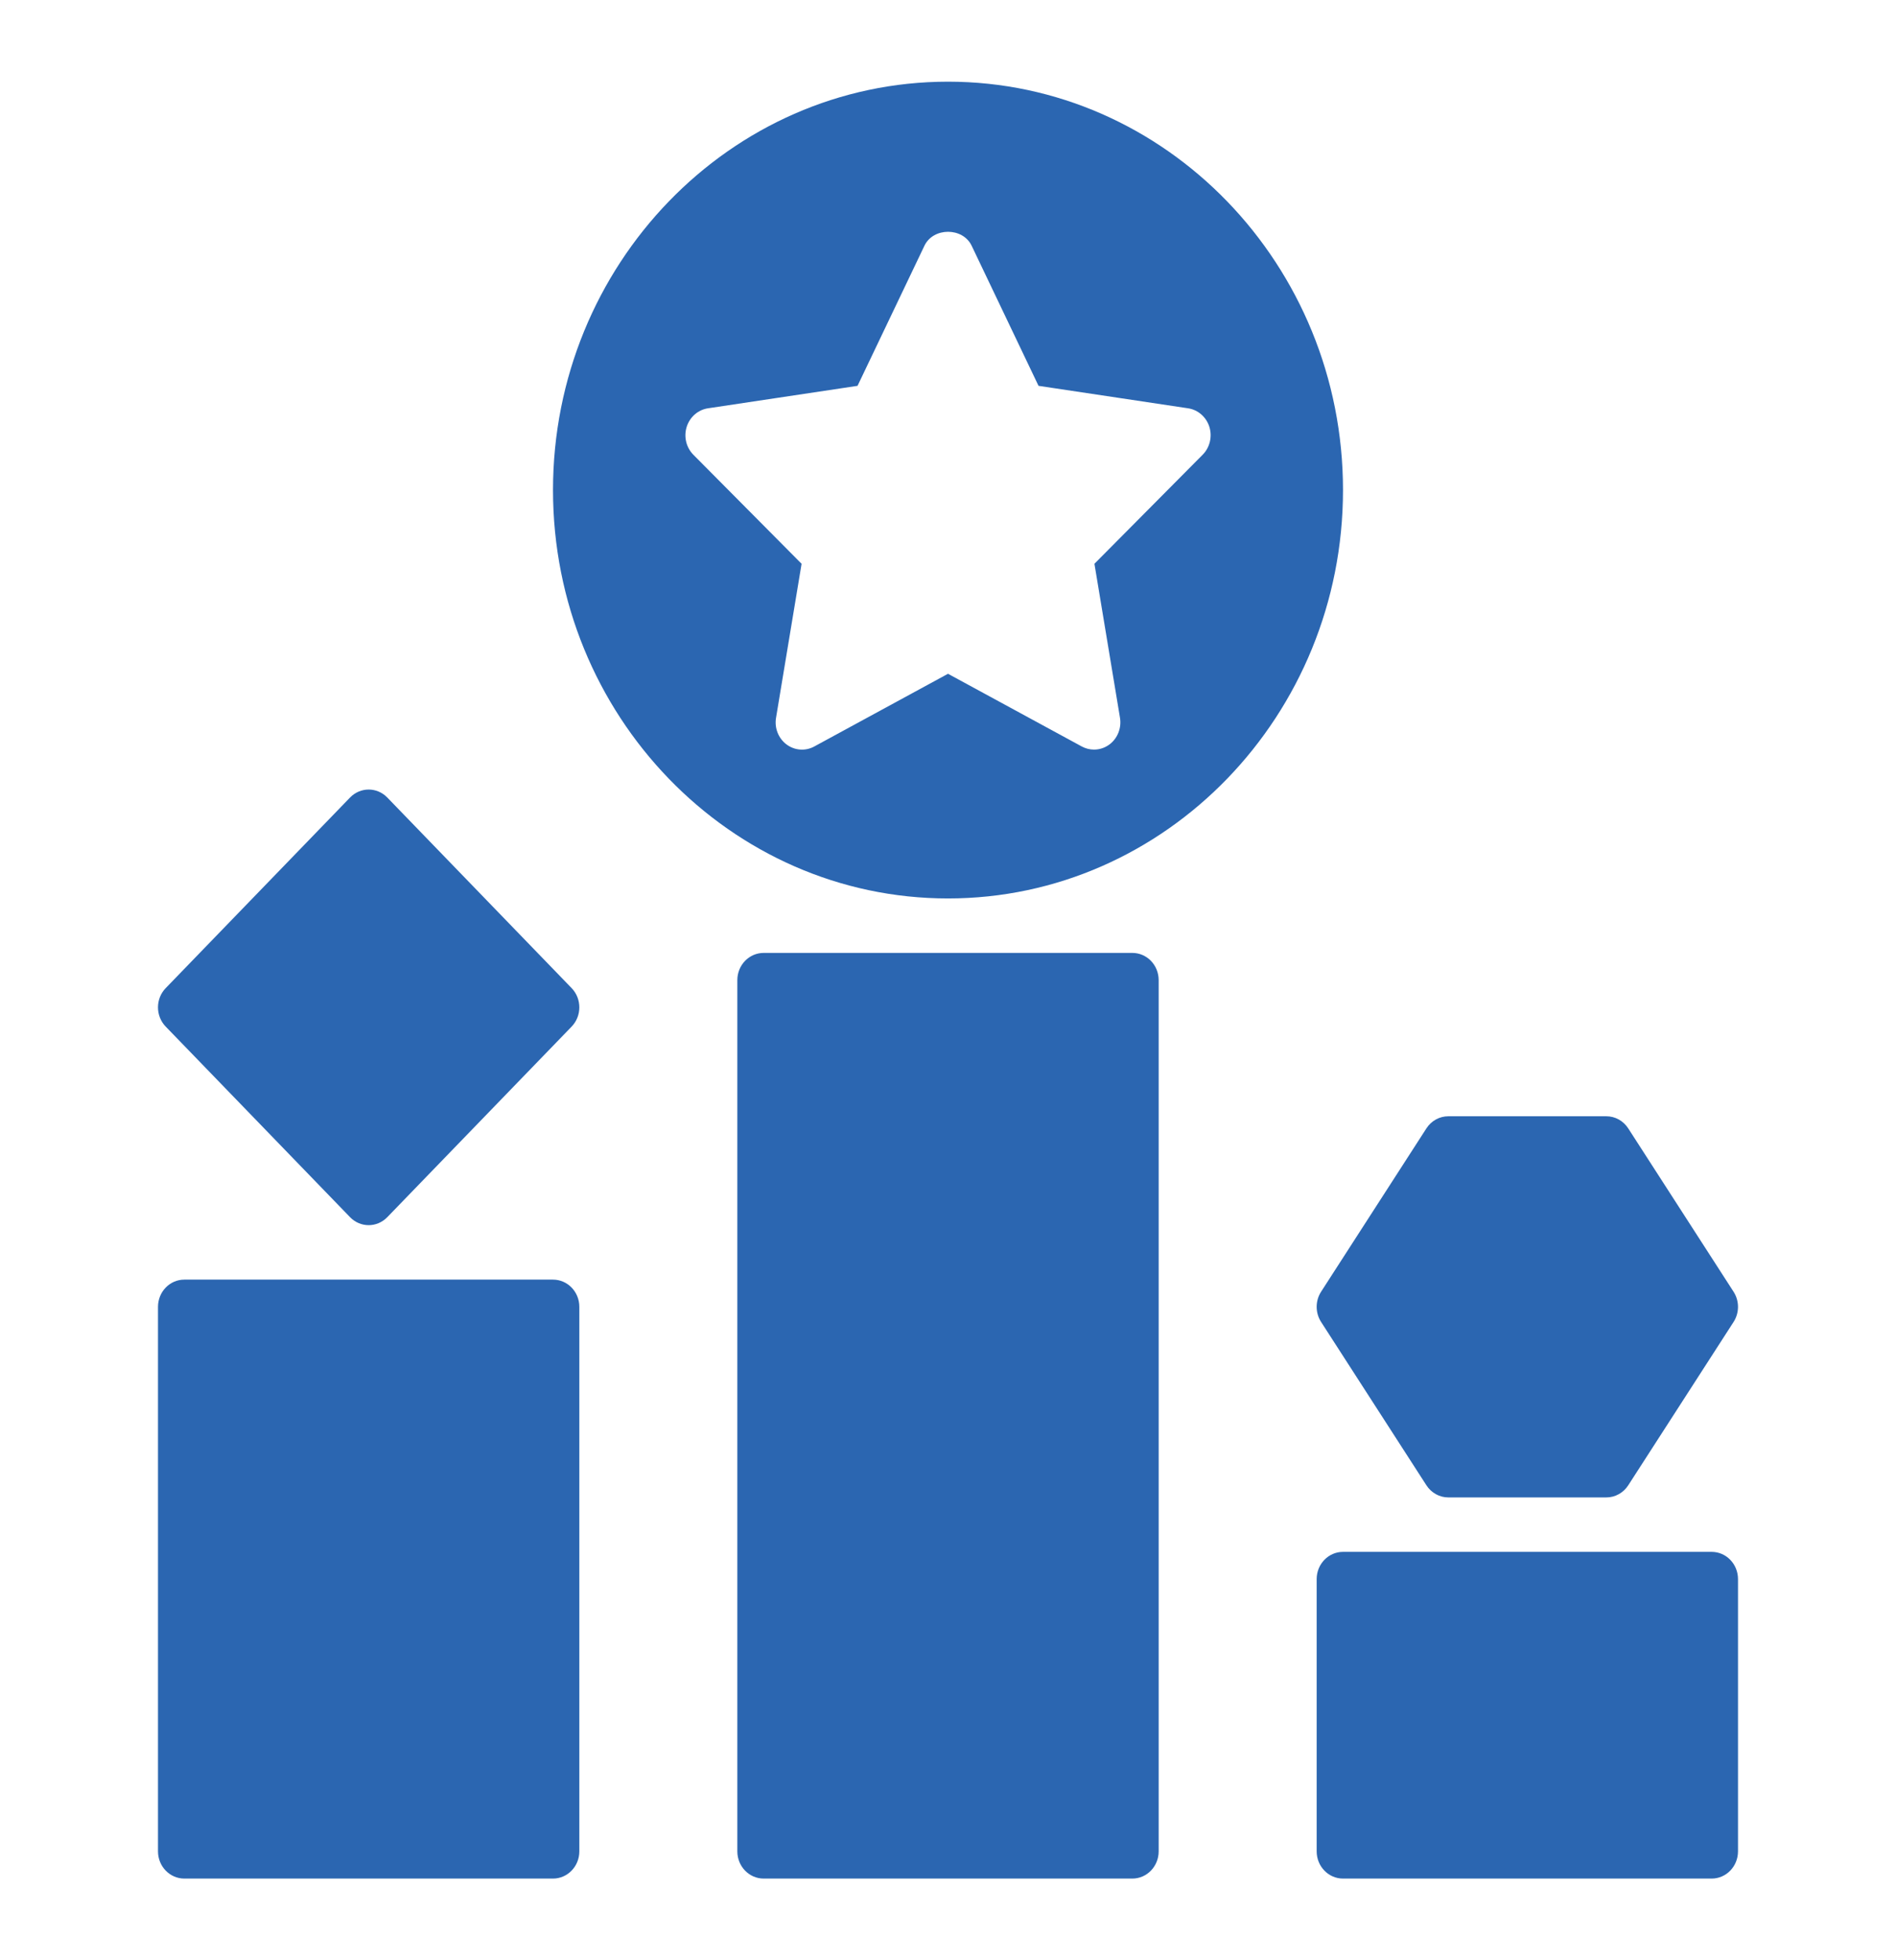 <svg width="90" height="93" viewBox="0 0 90 93" fill="none" xmlns="http://www.w3.org/2000/svg">
<g id="advantage 1">
<g id="Layer_25">
<g id="Group">
<path id="Vector" d="M45 3.875C34.661 3.875 26.25 12.567 26.25 23.25C26.25 33.933 34.661 42.625 45 42.625C55.339 42.625 63.75 33.933 63.75 23.25C63.75 12.567 55.339 3.875 45 3.875ZM57.089 21.573L51.951 26.747L53.164 34.053C53.244 34.538 53.051 35.027 52.667 35.317C52.449 35.48 52.191 35.563 51.932 35.563C51.734 35.563 51.534 35.514 51.35 35.415L45 31.966L38.651 35.416C38.231 35.645 37.721 35.607 37.334 35.318C36.949 35.029 36.756 34.539 36.837 34.055L38.05 26.748L32.913 21.575C32.572 21.231 32.45 20.718 32.596 20.251C32.744 19.783 33.135 19.442 33.606 19.371L40.706 18.305L43.881 11.659C44.301 10.776 45.703 10.776 46.123 11.659L49.297 18.305L56.398 19.371C56.869 19.442 57.259 19.783 57.407 20.251C57.551 20.717 57.429 21.231 57.089 21.573Z" fill="#2B66B1"/>
<path id="Vector_2" d="M53.75 45.209H36.25C35.559 45.209 35 45.787 35 46.5V87.834C35 88.546 35.559 89.125 36.25 89.125H53.75C54.441 89.125 55 88.546 55 87.834V46.5C55 45.787 54.441 45.209 53.75 45.209Z" fill="#2B66B1"/>
<path id="Vector_3" d="M26.25 60.709H8.75C8.059 60.709 7.5 61.287 7.5 62V87.834C7.5 88.546 8.059 89.125 8.75 89.125H26.25C26.941 89.125 27.5 88.546 27.5 87.834V62C27.5 61.287 26.941 60.709 26.25 60.709Z" fill="#2B66B1"/>
<path id="Vector_4" d="M81.25 73.625H63.75C63.059 73.625 62.5 74.204 62.5 74.917V87.833C62.5 88.546 63.059 89.125 63.75 89.125H81.25C81.941 89.125 82.5 88.546 82.5 87.833V74.917C82.5 74.204 81.941 73.625 81.25 73.625Z" fill="#2B66B1"/>
<path id="Vector_5" d="M18.384 37.837C17.895 37.332 17.105 37.332 16.616 37.837L7.866 46.879C7.377 47.383 7.377 48.2 7.866 48.705L16.616 57.746C16.86 57.998 17.18 58.125 17.5 58.125C17.82 58.125 18.14 57.998 18.384 57.746L27.134 48.705C27.622 48.2 27.622 47.383 27.134 46.879L18.384 37.837Z" fill="#2B66B1"/>
<path id="Vector_6" d="M62.71 62.717L67.71 70.467C67.942 70.826 68.332 71.042 68.75 71.042H76.25C76.668 71.042 77.058 70.826 77.29 70.467L82.29 62.717C82.57 62.283 82.57 61.719 82.29 61.285L77.29 53.535C77.058 53.174 76.668 52.959 76.25 52.959H68.75C68.332 52.959 67.942 53.174 67.71 53.533L62.71 61.283C62.43 61.717 62.43 62.283 62.71 62.717Z" fill="#2B66B1"/>
</g>
</g>
</g>
</svg>
